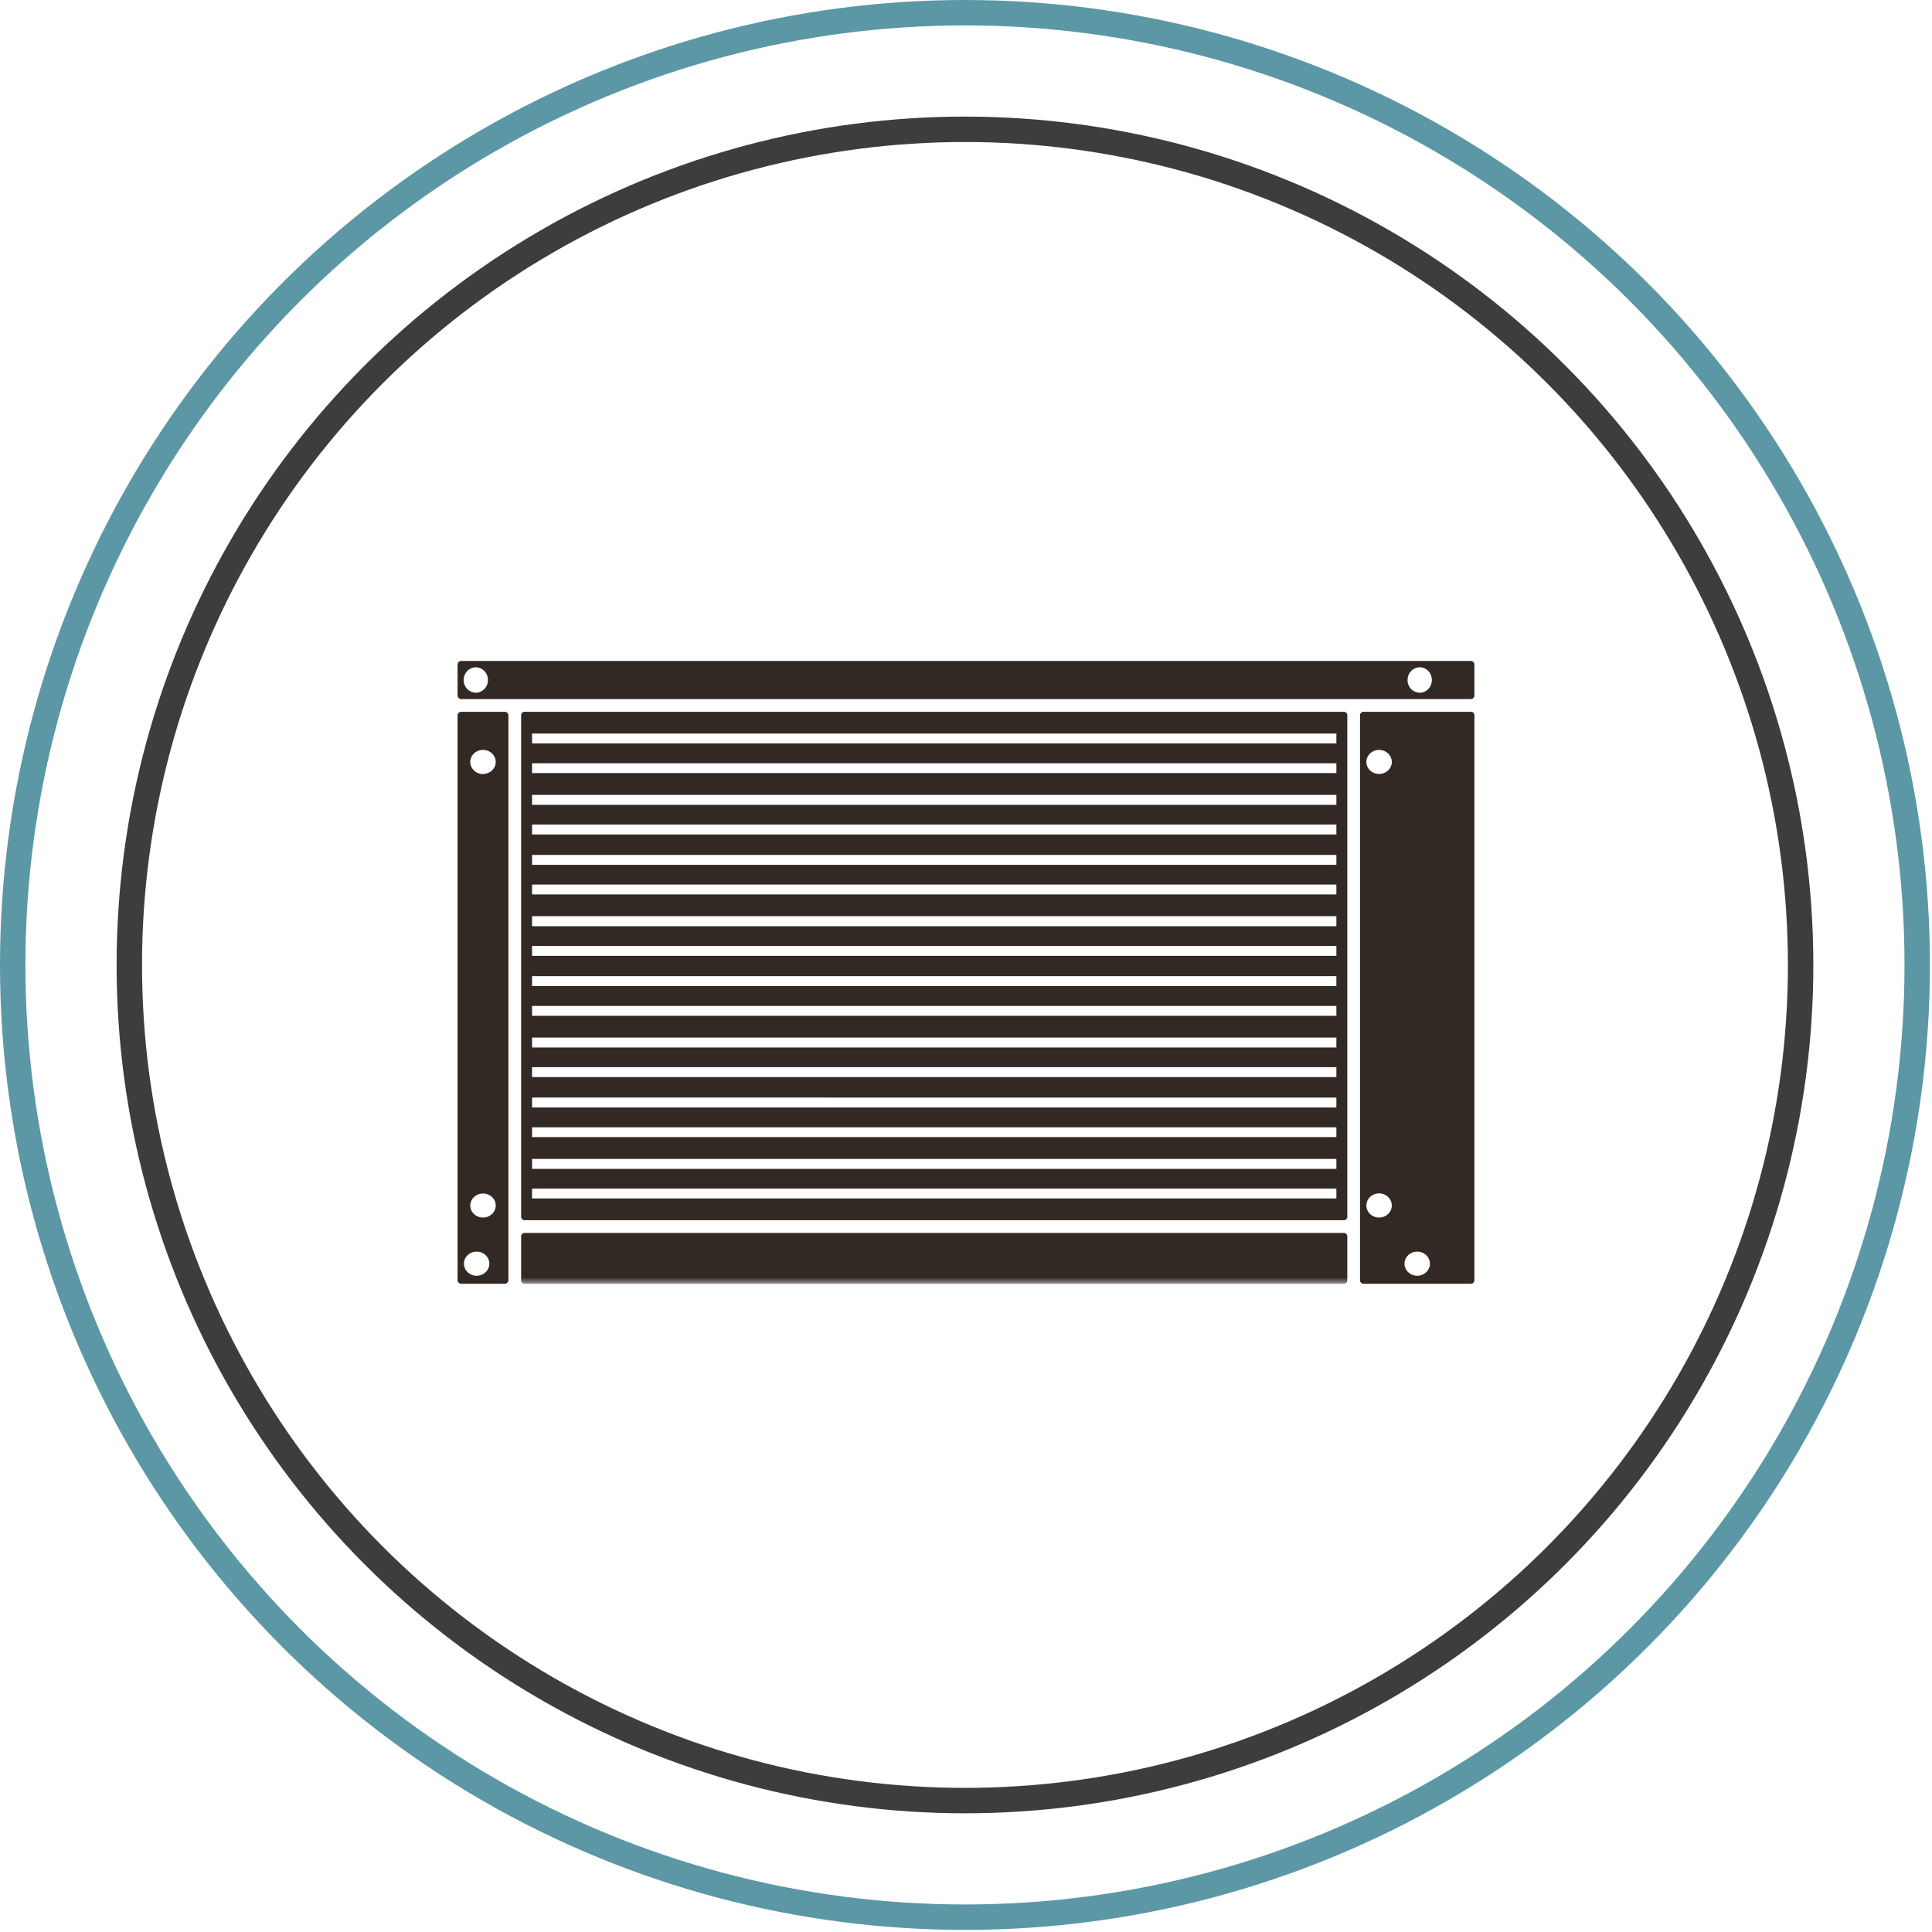 <svg xmlns="http://www.w3.org/2000/svg" xmlns:xlink="http://www.w3.org/1999/xlink" width="152" height="152"><defs><path id="a" d="M0 49h80V0H0z"/></defs><g fill="none" fill-rule="evenodd"><g stroke-width="2" transform="translate(1 1)"><ellipse cx="74.919" cy="74.917" stroke="#3D3D3D" rx="65.745" ry="65.744"/><ellipse cx="74.919" cy="74.917" stroke="#5C97A6" rx="74.919" ry="74.917"/></g><g transform="translate(36 52)"><path fill="#322924" d="M75.7 2.5a.98.98 0 01-.96-1c0-.55.43-1 .96-1s.95.45.95 1-.42 1-.95 1m-74.27 0a.98.98 0 01-.95-1c0-.55.43-1 .95-1 .53 0 .96.45.96 1s-.43 1-.96 1M79.73 0H.27A.29.29 0 000 .3v2.4c0 .17.13.3.28.3h79.44c.16 0 .28-.13.28-.3V.3c0-.17-.12-.3-.28-.3M75.5 48.37c-.55 0-1-.43-1-.95s.45-.95 1-.95 1 .43 1 .95-.45.95-1 .95m-3-39.48c-.55 0-1-.42-1-.94 0-.53.45-.95 1-.95s1 .42 1 .95c0 .52-.45.94-1 .94m0 34.9c-.55 0-1-.42-1-.95 0-.52.45-.95 1-.95s1 .43 1 .95c0 .53-.45.95-1 .95M79.72 4h-8.44a.27.27 0 00-.28.27v44.46c0 .15.13.27.28.27h8.44c.15 0 .28-.12.28-.27V4.27a.27.27 0 00-.28-.27M2 8.9c-.55 0-1-.43-1-.95C1 7.42 1.45 7 2 7s1 .42 1 .95c0 .52-.45.94-1 .94m0 34.9c-.55 0-1-.42-1-.95 0-.52.45-.94 1-.94s1 .42 1 .94c0 .53-.45.95-1 .95m-.5 4.58c-.55 0-1-.43-1-.95s.45-.95 1-.95 1 .43 1 .95-.45.95-1 .95M3.7 4H.3c-.17 0-.3.13-.3.28v44.44c0 .15.13.28.3.28h3.4c.17 0 .3-.13.3-.28V4.28A.29.29 0 003.7 4"/><mask id="b" fill="#fff"><use xlink:href="#a"/></mask><path fill="#322924" d="M5.86 6.49h63.28v-.78H5.86v.78zm0 2.33h63.28v-.77H5.86v.77zm0 2.5h63.28v-.78H5.86v.78zm0 2.33h63.28v-.78H5.86v.78zm0 2.39h63.28v-.78H5.86v.78zm0 2.33h63.28v-.78H5.86v.78zm0 2.5h63.28v-.79H5.86v.78zm0 2.33h63.28v-.78H5.86v.78zm0 2.38h63.28v-.78H5.86v.78zm0 2.34h63.28v-.78H5.86v.78zm0 2.49h63.28v-.78H5.86v.78zm0 2.33h63.28v-.78H5.86v.78zm0 2.39h63.28v-.78H5.86v.78zm0 2.33h63.28v-.77H5.86v.77zm0 2.5h63.28v-.78H5.86v.77zm0 2.33h63.28v-.78H5.86v.78zM69.73 4H5.27a.27.27 0 00-.27.27v39.46c0 .15.12.27.27.27h64.46c.15 0 .27-.12.27-.27V4.27a.27.27 0 00-.27-.27zm0 41H5.27a.27.27 0 00-.27.28v3.44c0 .16.12.28.27.28h64.46c.15 0 .27-.12.27-.28v-3.44a.27.27 0 00-.27-.28" mask="url(#b)"/></g></g></svg>